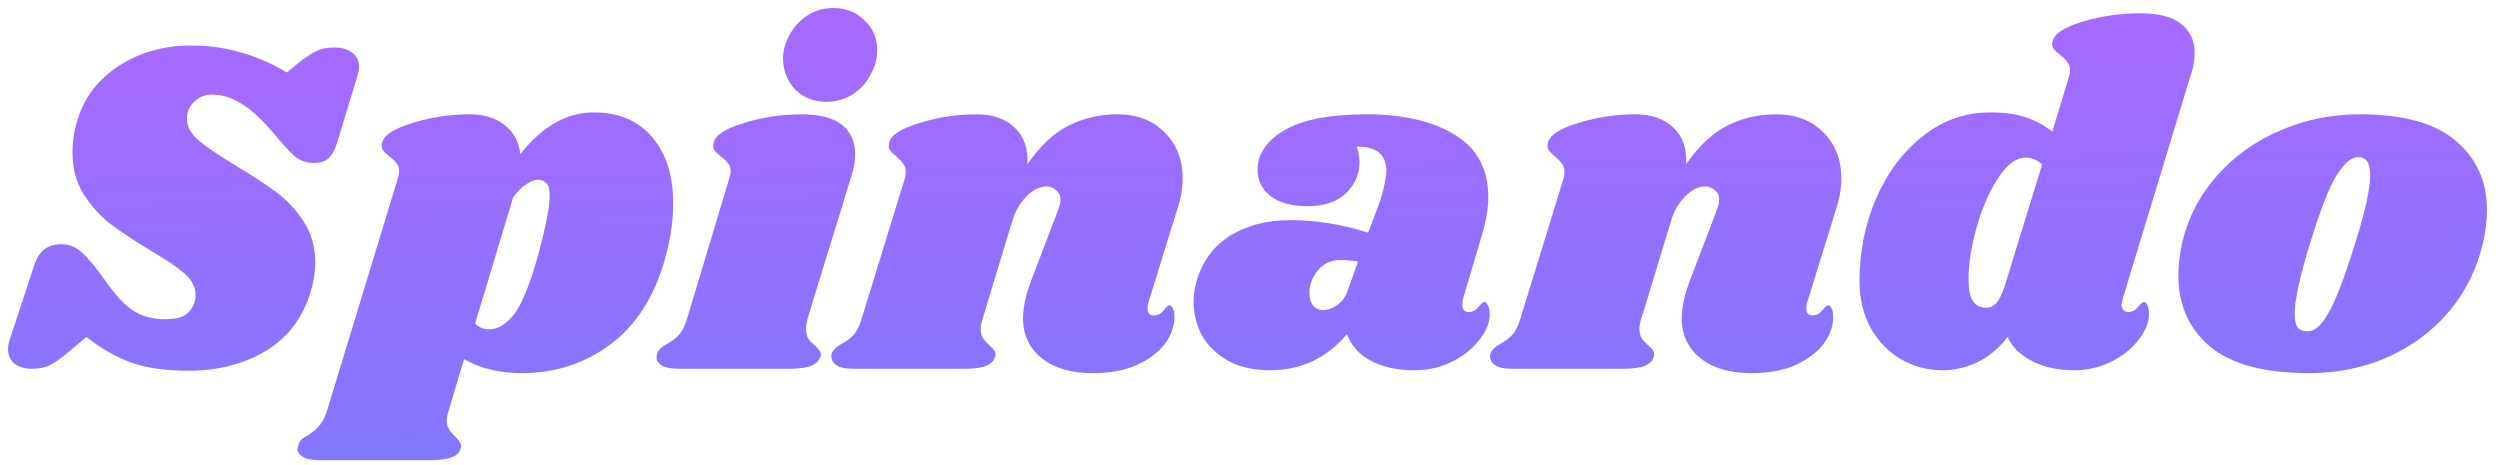 <svg width="1000" height="186" viewBox="0 0 1000 186" fill="none" xmlns="http://www.w3.org/2000/svg">
<path d="M76.302 18.215C83.481 18.215 90.084 19.113 96.109 20.909C102.263 22.576 108.481 25.27 114.763 28.99L119.186 25.334C122.263 22.897 124.763 21.23 126.686 20.332C128.737 19.434 131.045 18.985 133.609 18.985C136.686 18.985 139.122 19.69 140.917 21.101C142.712 22.384 143.609 24.308 143.609 26.874C143.609 27.9 143.417 28.99 143.032 30.145L134.955 56.698C134.058 59.776 132.904 61.957 131.494 63.24C130.212 64.523 128.225 65.164 125.532 65.164C122.712 65.164 120.212 64.33 118.032 62.663C115.981 60.867 112.712 57.275 108.225 51.888C103.737 46.756 99.635 43.165 95.917 41.112C92.327 38.932 88.609 37.841 84.763 37.841C81.943 37.841 79.571 38.803 77.648 40.727C75.725 42.523 74.763 44.768 74.763 47.462C74.763 50.541 76.302 53.427 79.379 56.121C82.455 58.686 87.263 61.957 93.802 65.934C100.468 69.91 105.981 73.502 110.34 76.709C114.699 79.916 118.417 83.892 121.494 88.638C124.571 93.385 126.109 98.836 126.109 104.994C126.109 108.97 125.468 112.947 124.186 116.923C121.109 127.185 115.148 135.01 106.302 140.398C97.455 145.657 87.135 148.287 75.34 148.287C66.494 148.287 59.058 147.261 53.032 145.208C47.007 143.156 40.853 139.692 34.571 134.818L27.648 140.59C24.443 143.284 21.814 145.144 19.763 146.17C17.712 147.068 15.404 147.517 12.84 147.517C9.891 147.517 7.519 146.812 5.725 145.401C4.058 143.99 3.225 142.065 3.225 139.628C3.225 138.345 3.481 136.999 3.994 135.587L13.417 106.918C14.443 103.583 15.853 101.21 17.648 99.799C19.443 98.388 21.75 97.682 24.571 97.682C27.52 97.682 30.148 98.708 32.455 100.761C34.891 102.813 38.032 106.533 41.879 111.921C45.981 117.821 49.763 121.926 53.225 124.235C56.814 126.544 61.045 127.699 65.917 127.699C69.379 127.699 72.007 127.185 73.802 126.159C75.725 125.005 77.071 123.209 77.84 120.772C78.096 120.13 78.225 119.168 78.225 117.885C78.225 114.807 76.75 111.985 73.802 109.419C70.853 106.854 66.302 103.775 60.148 100.183C53.609 96.207 48.289 92.679 44.186 89.601C40.084 86.394 36.494 82.417 33.417 77.671C30.468 72.925 28.994 67.345 28.994 60.931C28.994 56.441 29.699 52.016 31.109 47.654C33.801 38.803 39.314 31.684 47.648 26.296C55.981 20.909 65.532 18.215 76.302 18.215ZM237.545 44.961C247.417 44.961 255.173 48.232 260.814 54.774C266.455 61.316 269.276 70.231 269.276 81.519C269.276 87.548 268.443 93.898 266.776 100.568C262.93 116.474 255.75 128.596 245.237 136.934C234.725 145.144 222.545 149.249 208.699 149.249C199.853 149.249 192.161 147.389 185.622 143.669L179.468 164.257C178.955 165.668 178.699 167.015 178.699 168.298C178.699 169.709 179.019 170.863 179.661 171.761C180.302 172.787 181.135 173.75 182.161 174.647C183.186 175.674 183.827 176.507 184.084 177.149C184.468 177.79 184.532 178.56 184.276 179.458C183.763 181.125 182.545 182.28 180.622 182.921C178.699 183.691 175.75 184.076 171.776 184.076H127.737C124.404 184.076 122.032 183.499 120.622 182.344C119.084 181.318 118.635 179.971 119.276 178.303C119.532 177.277 119.981 176.443 120.622 175.802C121.263 175.161 122.161 174.583 123.314 174.07C125.237 172.787 126.776 171.441 127.93 170.03C129.084 168.747 130.109 166.63 131.007 163.68L159.084 71.514C159.468 70.359 159.661 69.397 159.661 68.627C159.661 67.216 159.34 66.126 158.699 65.356C158.058 64.459 157.096 63.561 155.814 62.663C154.532 61.636 153.635 60.739 153.122 59.969C152.609 59.199 152.545 58.173 152.93 56.89C153.699 53.94 157.737 51.374 165.045 49.194C172.353 46.885 179.981 45.73 187.93 45.73C193.571 45.73 198.186 47.141 201.776 49.963C205.494 52.785 207.609 56.698 208.122 61.701C216.84 50.541 226.648 44.961 237.545 44.961ZM215.237 102.107C218.314 90.691 219.853 82.802 219.853 78.441C219.853 75.747 219.404 74.015 218.507 73.245C217.737 72.347 216.584 71.898 215.045 71.898C213.891 71.898 212.417 72.476 210.622 73.63C208.827 74.656 207.032 76.452 205.237 79.018L190.045 129.43C191.584 130.97 193.443 131.739 195.622 131.739C199.084 131.739 202.353 129.815 205.43 125.967C208.635 121.99 211.904 114.037 215.237 102.107ZM320.507 45.73C327.943 45.73 333.391 47.141 336.853 49.963C340.314 52.785 342.045 56.634 342.045 61.508C342.045 64.459 341.596 67.281 340.699 69.974L323.007 127.506C322.622 129.045 322.43 130.392 322.43 131.547C322.43 133.214 322.75 134.561 323.391 135.587C324.032 136.485 324.93 137.383 326.084 138.281C326.981 139.179 327.622 139.949 328.007 140.59C328.391 141.103 328.455 141.809 328.199 142.707C327.558 144.374 326.276 145.593 324.353 146.363C322.43 147.132 319.481 147.517 315.507 147.517H271.661C268.327 147.517 265.891 147.004 264.353 145.978C262.814 144.823 262.302 143.348 262.814 141.552C263.327 140.013 264.673 138.666 266.853 137.512C268.776 136.485 270.378 135.267 271.661 133.856C272.943 132.445 274.032 130.2 274.93 127.121L291.661 71.514C292.045 70.359 292.237 69.397 292.237 68.627C292.237 67.216 291.917 66.126 291.276 65.356C290.635 64.459 289.673 63.561 288.391 62.663C287.109 61.636 286.212 60.739 285.699 59.969C285.186 59.199 285.122 58.173 285.507 56.89C286.276 53.94 290.314 51.374 297.622 49.194C304.93 46.885 312.558 45.73 320.507 45.73ZM333.391 3.207C338.391 3.207 342.558 4.874 345.891 8.21C349.225 11.416 350.891 15.393 350.891 20.139C350.891 23.474 349.994 26.745 348.199 29.952C346.532 33.159 344.096 35.789 340.891 37.841C337.814 39.765 334.353 40.727 330.507 40.727C325.635 40.727 321.532 39.124 318.199 35.917C314.994 32.582 313.327 28.477 313.199 23.603C313.199 20.396 314.032 17.253 315.699 14.174C317.366 10.967 319.737 8.338 322.814 6.285C325.891 4.233 329.417 3.207 333.391 3.207ZM459.391 120.964C459.135 121.477 459.007 122.247 459.007 123.273C459.007 124.171 459.199 124.876 459.584 125.39C460.096 125.903 460.737 126.159 461.507 126.159C463.045 126.159 464.327 125.518 465.353 124.235C466.507 122.824 467.276 122.119 467.661 122.119C468.302 122.119 468.814 122.567 469.199 123.465C469.584 124.235 469.776 125.197 469.776 126.352C469.904 130.072 468.686 133.727 466.122 137.319C463.558 140.783 459.776 143.669 454.776 145.978C449.904 148.159 444.007 149.249 437.084 149.249C428.622 149.249 421.891 147.325 416.891 143.476C411.891 139.5 409.327 134.241 409.199 127.699C409.199 122.952 410.353 117.629 412.661 111.728L423.237 84.021C423.878 82.353 424.199 81.006 424.199 79.98C424.199 78.312 423.622 77.029 422.468 76.132C421.966 75.626 421.366 75.228 420.704 74.964C420.043 74.699 419.334 74.573 418.622 74.592C415.802 74.592 413.109 75.939 410.545 78.633C407.981 81.198 406.122 84.405 404.968 88.254L393.045 127.506C392.532 128.917 392.276 130.264 392.276 131.547C392.276 133.086 392.596 134.369 393.237 135.395C393.878 136.293 394.776 137.255 395.93 138.281C396.827 139.051 397.468 139.756 397.853 140.398C398.237 141.039 398.302 141.809 398.045 142.707C397.532 144.374 396.314 145.593 394.391 146.363C392.468 147.132 389.455 147.517 385.353 147.517H341.507C338.173 147.517 335.802 147.004 334.391 145.978C332.853 144.823 332.276 143.348 332.661 141.552C333.173 140.013 334.52 138.666 336.699 137.512C338.622 136.485 340.225 135.267 341.507 133.856C342.789 132.445 343.878 130.2 344.776 127.121L361.891 71.514C362.148 70.872 362.276 69.974 362.276 68.82C362.276 67.409 361.955 66.319 361.314 65.549C360.802 64.779 359.904 63.817 358.622 62.663C357.34 61.636 356.443 60.739 355.93 59.969C355.417 59.199 355.353 58.173 355.737 56.89C356.507 53.94 360.545 51.374 367.853 49.194C375.161 46.885 382.789 45.73 390.737 45.73C397.148 45.73 402.212 47.526 405.93 51.118C409.648 54.581 411.314 59.456 410.93 65.741C416.186 58.173 421.763 52.978 427.66 50.156C433.558 47.205 439.968 45.73 446.891 45.73C454.712 45.73 460.994 48.103 465.737 52.849C470.609 57.596 473.045 63.753 473.045 71.321C473.045 75.298 472.404 79.21 471.122 83.058L459.391 120.964ZM546.667 45.73C561.411 45.73 573.205 48.488 582.052 54.004C590.898 59.392 595.321 67.665 595.321 78.825C595.321 83.058 594.552 87.869 593.013 93.256L585.128 119.81C585 120.323 584.936 120.964 584.936 121.734C584.936 123.786 585.769 124.812 587.436 124.812C588.975 124.812 590.257 124.171 591.282 122.888C592.436 121.477 593.205 120.772 593.59 120.772C594.231 120.772 594.744 121.221 595.128 122.119C595.641 123.016 595.898 124.043 595.898 125.197C596.026 128.661 594.68 132.188 591.859 135.78C589.167 139.372 585.513 142.322 580.898 144.631C576.282 146.94 571.218 148.094 565.705 148.094C559.039 148.094 553.334 146.876 548.59 144.439C543.846 142.001 540.577 138.41 538.782 133.663C534.936 138.281 530.385 141.873 525.128 144.439C519.872 146.876 514.231 148.094 508.205 148.094C501.411 148.094 495.705 146.812 491.09 144.246C486.475 141.552 483.013 138.153 480.705 134.048C478.526 129.815 477.436 125.39 477.436 120.772C477.436 118.719 477.628 116.731 478.013 114.807C480.064 105.956 484.487 99.285 491.282 94.796C498.205 90.306 506.411 88.061 515.898 88.061C526.539 88.061 536.987 89.729 547.244 93.064L552.052 80.365C553.718 74.977 554.552 70.808 554.552 67.858C554.423 64.779 553.398 62.47 551.475 60.931C549.552 59.392 546.603 58.622 542.628 58.622C543.398 60.674 543.782 62.791 543.782 64.972C543.782 69.718 541.987 73.823 538.398 77.286C534.808 80.749 529.68 82.481 523.013 82.481C516.731 82.481 511.795 81.134 508.205 78.441C504.744 75.618 503.013 72.155 503.013 68.05C503.013 61.636 506.603 56.313 513.782 52.08C520.962 47.847 531.923 45.73 546.667 45.73ZM535.898 104.032C532.308 104.032 529.359 105.443 527.052 108.265C524.872 110.959 523.782 113.909 523.782 117.116C523.782 119.168 524.231 120.836 525.128 122.119C526.154 123.401 527.564 124.043 529.359 124.043C531.026 124.043 532.821 123.401 534.744 122.119C536.795 120.707 538.269 118.655 539.167 115.961L543.205 104.609C540.791 104.205 538.346 104.012 535.898 104.032ZM722.878 120.964C722.622 121.477 722.494 122.247 722.494 123.273C722.494 124.171 722.686 124.876 723.071 125.39C723.584 125.903 724.225 126.159 724.994 126.159C726.532 126.159 727.814 125.518 728.84 124.235C729.994 122.824 730.763 122.119 731.148 122.119C731.789 122.119 732.302 122.567 732.686 123.465C733.071 124.235 733.263 125.197 733.263 126.352C733.391 130.072 732.173 133.727 729.609 137.319C727.045 140.783 723.263 143.669 718.263 145.978C713.391 148.159 707.494 149.249 700.571 149.249C692.109 149.249 685.378 147.325 680.378 143.476C675.378 139.5 672.814 134.241 672.686 127.699C672.686 122.952 673.84 117.629 676.148 111.728L686.725 84.021C687.366 82.353 687.686 81.006 687.686 79.98C687.686 78.312 687.109 77.029 685.955 76.132C685.453 75.626 684.853 75.228 684.191 74.964C683.53 74.699 682.821 74.573 682.109 74.592C679.289 74.592 676.596 75.939 674.032 78.633C671.468 81.198 669.609 84.405 668.455 88.254L656.532 127.506C656.019 128.917 655.763 130.264 655.763 131.547C655.763 133.086 656.084 134.369 656.725 135.395C657.366 136.293 658.263 137.255 659.417 138.281C660.314 139.051 660.955 139.756 661.34 140.398C661.725 141.039 661.789 141.809 661.532 142.707C661.019 144.374 659.802 145.593 657.878 146.363C655.955 147.132 652.943 147.517 648.84 147.517H604.994C601.661 147.517 599.289 147.004 597.878 145.978C596.34 144.823 595.763 143.348 596.148 141.552C596.661 140.013 598.007 138.666 600.186 137.512C602.109 136.485 603.712 135.267 604.994 133.856C606.276 132.445 607.366 130.2 608.263 127.121L625.378 71.514C625.635 70.872 625.763 69.974 625.763 68.82C625.763 67.409 625.443 66.319 624.802 65.549C624.289 64.779 623.391 63.817 622.109 62.663C620.827 61.636 619.93 60.739 619.417 59.969C618.904 59.199 618.84 58.173 619.225 56.89C619.994 53.94 624.032 51.374 631.34 49.194C638.648 46.885 646.276 45.73 654.225 45.73C660.635 45.73 665.699 47.526 669.417 51.118C673.135 54.581 674.802 59.456 674.417 65.741C679.673 58.173 685.25 52.978 691.148 50.156C697.045 47.205 703.455 45.73 710.378 45.73C718.199 45.73 724.481 48.103 729.225 52.849C734.096 57.596 736.532 63.753 736.532 71.321C736.532 75.298 735.891 79.21 734.609 83.058L722.878 120.964ZM848.994 119.81C848.737 120.836 848.609 121.541 848.609 121.926C848.609 122.824 848.866 123.53 849.378 124.043C849.891 124.556 850.532 124.812 851.301 124.812C852.84 124.812 854.122 124.171 855.148 122.888C856.301 121.477 857.071 120.772 857.455 120.772C858.096 120.772 858.609 121.221 858.994 122.119C859.378 123.016 859.571 124.043 859.571 125.197C859.699 128.661 858.353 132.188 855.532 135.78C852.84 139.372 849.186 142.322 844.571 144.631C839.955 146.94 834.955 148.094 829.571 148.094C823.16 148.094 817.584 146.876 812.84 144.439C808.096 142.001 804.827 138.794 803.032 134.818C799.571 139.307 795.596 142.643 791.109 144.823C786.622 147.004 781.878 148.094 776.878 148.094C770.981 148.094 765.468 146.619 760.34 143.669C755.34 140.719 751.302 136.55 748.225 131.162C745.276 125.646 743.802 119.425 743.802 112.498C743.802 100.825 745.981 89.857 750.34 79.595C754.827 69.205 761.045 60.867 768.994 54.581C776.943 48.167 785.981 44.961 796.109 44.961C801.622 44.961 806.302 45.602 810.148 46.885C814.122 48.167 817.712 50.092 820.917 52.657L827.455 31.107C827.84 29.952 828.032 28.99 828.032 28.221C828.085 26.964 827.674 25.731 826.878 24.757C826.237 23.859 825.34 22.961 824.186 22.063C822.904 21.037 821.943 20.139 821.302 19.369C820.789 18.6 820.725 17.574 821.109 16.291C821.878 13.341 825.917 10.775 833.225 8.594C840.532 6.414 848.16 5.323 856.109 5.323C863.545 5.323 868.994 6.734 872.455 9.556C876.045 12.379 877.84 16.227 877.84 21.101C877.84 23.923 877.391 26.681 876.494 29.375L848.994 119.81ZM816.878 65.741C814.827 63.945 812.584 63.047 810.148 63.047C806.43 63.047 802.776 65.805 799.186 71.321C795.596 76.837 792.712 83.507 790.532 91.332C788.353 99.157 787.327 106.212 787.455 112.498C787.455 119.553 789.763 123.081 794.378 123.081C796.045 123.081 797.455 122.439 798.609 121.156C799.763 119.745 800.853 117.501 801.878 114.422L816.878 65.741ZM943.84 45.73C961.276 45.73 974.096 49.258 982.301 56.313C990.635 63.368 994.801 72.604 994.801 84.021C994.801 87.869 994.289 92.166 993.263 96.912C990.827 107.431 986.276 116.667 979.609 124.62C972.943 132.445 964.737 138.538 954.994 142.899C945.378 147.132 934.93 149.249 923.648 149.249C905.827 149.249 892.622 145.721 884.032 138.666C875.571 131.483 871.34 121.99 871.34 110.189C871.34 106.212 871.853 101.787 872.878 96.912C875.314 86.907 879.93 78.056 886.725 70.359C893.665 62.522 902.274 56.341 911.917 52.272C921.917 47.911 932.558 45.73 943.84 45.73ZM943.263 62.855C940.571 62.855 937.686 65.292 934.609 70.167C931.66 74.913 928.135 83.956 924.032 97.297C919.93 110.638 917.878 120.002 917.878 125.39C917.878 128.212 918.327 130.136 919.225 131.162C920.122 132.06 921.34 132.509 922.878 132.509C925.571 132.765 928.327 130.456 931.148 125.582C934.096 120.707 937.75 111.215 942.109 97.105C946.084 84.662 948.071 75.618 948.071 69.974C948.071 67.281 947.622 65.421 946.725 64.394C945.955 63.368 944.802 62.855 943.263 62.855Z" fill="url(#paint0_linear_1372_2)"/>
<defs>
<linearGradient id="paint0_linear_1372_2" x1="503.891" y1="-98.099" x2="508.3" y2="266.467" gradientUnits="userSpaceOnUse">
<stop stop-color="#BB63FF"/>
<stop offset="1" stop-color="#717CFF"/>
</linearGradient>
</defs>
</svg>
